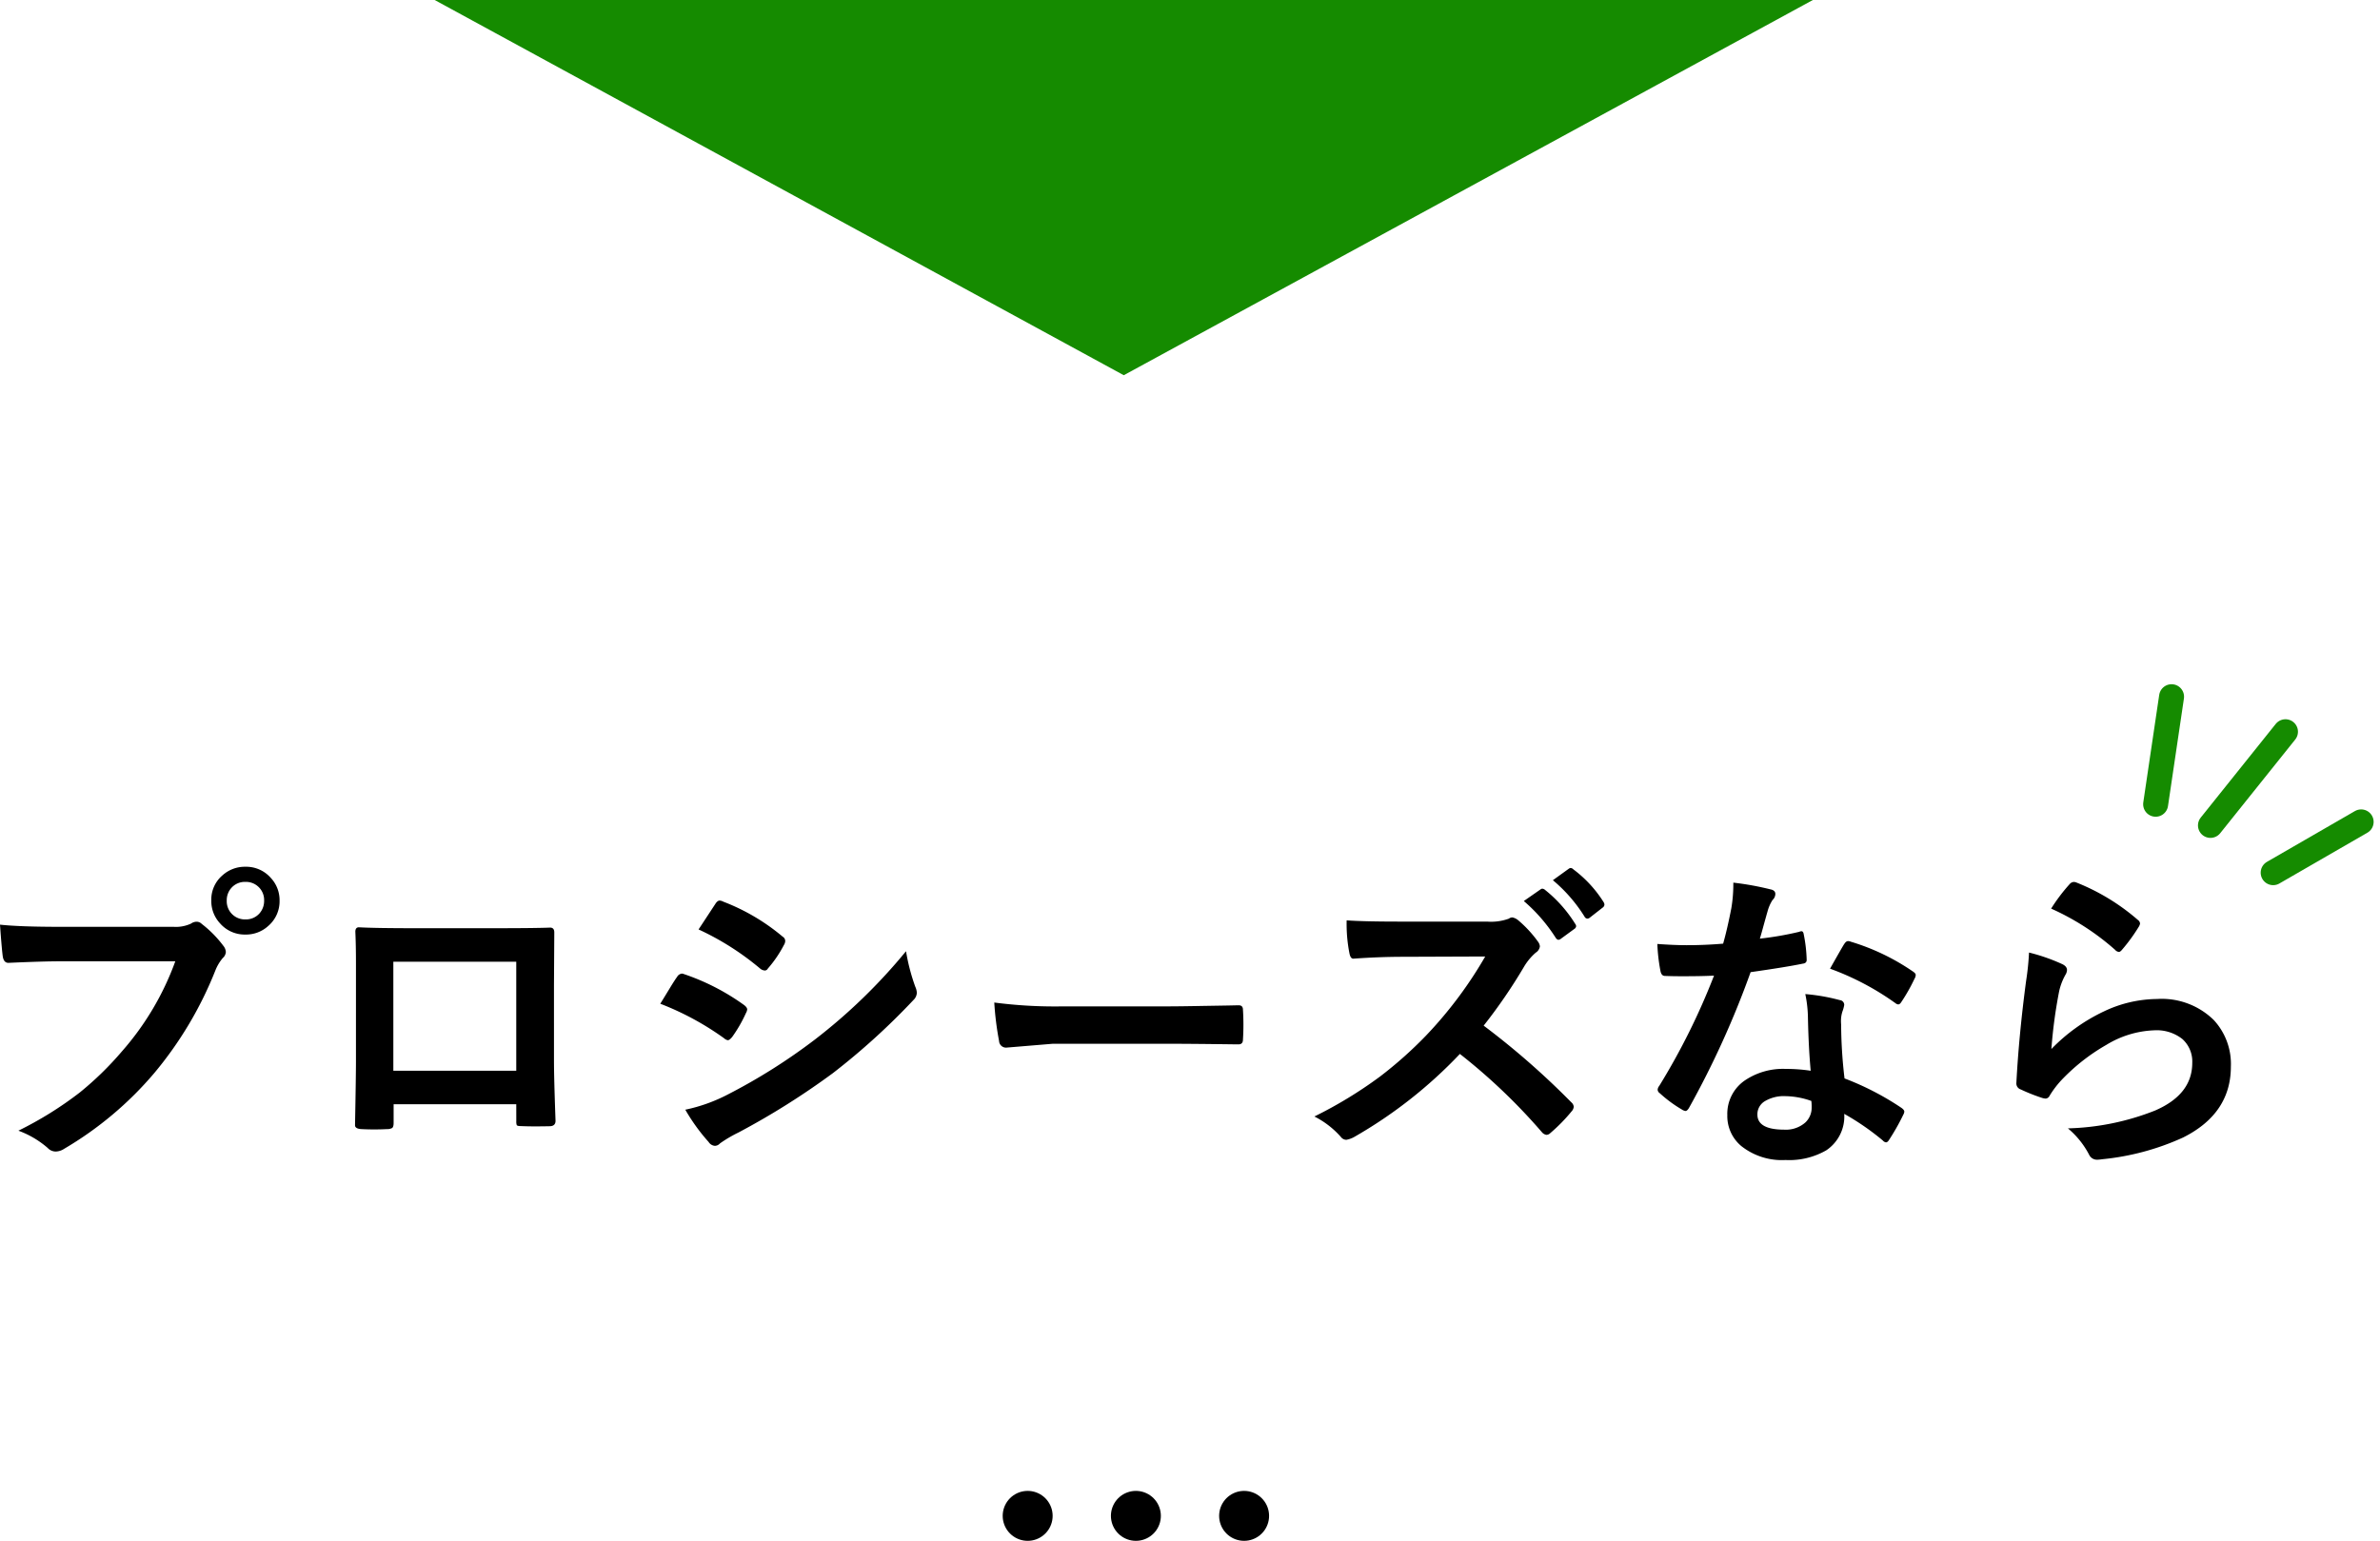 <svg xmlns="http://www.w3.org/2000/svg" width="285.903" height="185.13" viewBox="0 0 285.903 185.13"><g transform="translate(-685.549 -2732.87)"><path d="M-134.451-26.032q2.394.26,7.292.26H-113.6a4.314,4.314,0,0,0,2.1-.39,1.173,1.173,0,0,1,.649-.223.859.859,0,0,1,.631.26,13.561,13.561,0,0,1,2.6,2.635,1.3,1.3,0,0,1,.3.742,1.056,1.056,0,0,1-.371.724,5.413,5.413,0,0,0-.891,1.5,45.114,45.114,0,0,1-7.366,12.357A42.138,42.138,0,0,1-126.732.891a1.909,1.909,0,0,1-1.039.334A1.312,1.312,0,0,1-128.718.8a11.214,11.214,0,0,0-3.525-2.078,43.424,43.424,0,0,0,7.366-4.583,38.277,38.277,0,0,0,5.047-4.917,33.83,33.83,0,0,0,6.438-10.854h-13.73q-2.152,0-6.271.186-.594.037-.724-.761Q-134.247-23.156-134.451-26.032Zm29.483-6.958a3.924,3.924,0,0,1,3.043,1.336,3.9,3.9,0,0,1,1.058,2.728,3.9,3.9,0,0,1-1.354,3.043,3.957,3.957,0,0,1-2.746,1.039,3.924,3.924,0,0,1-3.043-1.336,3.918,3.918,0,0,1-1.058-2.746,3.829,3.829,0,0,1,1.354-3.043A4,4,0,0,1-104.968-32.99Zm0,1.818a2.163,2.163,0,0,0-1.688.724,2.22,2.22,0,0,0-.557,1.521,2.184,2.184,0,0,0,.724,1.707,2.177,2.177,0,0,0,1.521.557,2.163,2.163,0,0,0,1.688-.724,2.245,2.245,0,0,0,.557-1.54,2.163,2.163,0,0,0-.724-1.688A2.177,2.177,0,0,0-104.968-31.172ZM-72.434-4.453H-87.166v2.245q0,.482-.186.612a1.309,1.309,0,0,1-.649.13q-.742.037-1.5.037t-1.5-.037q-.8-.037-.8-.464v-.093q.111-5.919.111-7.552V-21.356q0-2.227-.074-3.822,0-.538.427-.538,2,.111,6.791.111h9.036q5.362,0,7.144-.074.5,0,.5.575v.186l-.037,6.142V-9.7q0,2.06.186,7.236,0,.649-.724.649-.891.019-1.744.019-.891,0-1.744-.037-.353,0-.445-.111a1.305,1.305,0,0,1-.056-.482Zm0-4.026v-13.1H-87.2v13.1Zm17.3-8.053q.111-.167,1.262-2.06.5-.816.761-1.169a.753.753,0,0,1,.575-.39.411.411,0,0,1,.13.019A27.205,27.205,0,0,1-45.1-16.4q.408.3.408.557a1.146,1.146,0,0,1-.148.427,16.57,16.57,0,0,1-1.67,2.895q-.315.371-.5.371a.817.817,0,0,1-.445-.223A34.135,34.135,0,0,0-55.133-16.532Zm4.6-8.925,2-3.043q.26-.427.538-.427a1.015,1.015,0,0,1,.427.13,24.894,24.894,0,0,1,7.144,4.212.6.6,0,0,1,.3.5.914.914,0,0,1-.148.482,14.425,14.425,0,0,1-1.948,2.857.408.408,0,0,1-.371.223,1.006,1.006,0,0,1-.575-.26A32.846,32.846,0,0,0-50.532-25.457ZM-52.128-3.8a19.8,19.8,0,0,0,5.158-1.855A69.814,69.814,0,0,0-36.56-12.228,66.979,66.979,0,0,0-25.613-22.841,23.816,23.816,0,0,0-24.5-18.573a2,2,0,0,1,.186.724,1.267,1.267,0,0,1-.408.872A82.711,82.711,0,0,1-34.389-8.2,91.009,91.009,0,0,1-45.745-1.058a15.8,15.8,0,0,0-2.208,1.3.87.87,0,0,1-.612.3.977.977,0,0,1-.761-.464A22.885,22.885,0,0,1-52.128-3.8Zm37.117-12.877a56.11,56.11,0,0,0,8.2.464H5.437q1.8,0,4.639-.056,3.618-.056,4.1-.074h.186q.5,0,.5.538.056.872.056,1.8,0,.909-.056,1.781,0,.575-.538.575h-.148q-5.7-.074-8.479-.074H-7.979l-5.585.464a.836.836,0,0,1-.872-.8A36.135,36.135,0,0,1-15.011-16.681ZM43.778-13.9A94.109,94.109,0,0,1,54.3-4.694a.821.821,0,0,1,.3.538.932.932,0,0,1-.26.557A20.267,20.267,0,0,1,51.794-1a.7.7,0,0,1-.464.223.877.877,0,0,1-.538-.3A70.3,70.3,0,0,0,40.921-10.5,55.241,55.241,0,0,1,28.155-.482a3.227,3.227,0,0,1-.872.3.826.826,0,0,1-.649-.334,10.613,10.613,0,0,0-3.191-2.468,51.565,51.565,0,0,0,7.867-4.787,48.955,48.955,0,0,0,5.511-4.9,49.74,49.74,0,0,0,7.144-9.537l-9.8.037q-2.895,0-6.012.223-.371.037-.5-.649a18.231,18.231,0,0,1-.334-3.952q2.041.148,6.42.148H44.186a6.25,6.25,0,0,0,2.616-.353.715.715,0,0,1,.427-.148,1.56,1.56,0,0,1,.649.3,14.215,14.215,0,0,1,2.468,2.672,1.091,1.091,0,0,1,.186.5,1.044,1.044,0,0,1-.5.761A6.941,6.941,0,0,0,48.639-21,63.5,63.5,0,0,1,43.778-13.9ZM48.6-28.871l2-1.392a.408.408,0,0,1,.223-.093.6.6,0,0,1,.353.167,16.023,16.023,0,0,1,3.6,4.063.474.474,0,0,1,.111.278.449.449,0,0,1-.223.334l-1.6,1.169a.509.509,0,0,1-.3.13q-.167,0-.334-.241A19.8,19.8,0,0,0,48.6-28.871Zm3.488-2.5L54-32.749a.424.424,0,0,1,.241-.093.524.524,0,0,1,.315.167,14.674,14.674,0,0,1,3.618,3.915.647.647,0,0,1,.111.315.469.469,0,0,1-.223.371l-1.521,1.188a.509.509,0,0,1-.3.13A.421.421,0,0,1,55.894-27,18.306,18.306,0,0,0,52.09-31.376Zm30.975,22.9q-.26-2.8-.334-6.531a14.754,14.754,0,0,0-.315-2.69,23.146,23.146,0,0,1,4.138.724.575.575,0,0,1,.538.594,4.326,4.326,0,0,1-.223.8,3.681,3.681,0,0,0-.167,1.132q0,.13.019.427a56.839,56.839,0,0,0,.408,6.457,33.654,33.654,0,0,1,6.847,3.544q.334.241.334.445a.86.86,0,0,1-.111.353,26.8,26.8,0,0,1-1.744,3.08q-.167.26-.353.26a.608.608,0,0,1-.371-.223A30.789,30.789,0,0,0,87.092-3.3,4.892,4.892,0,0,1,84.94,1.076a8.913,8.913,0,0,1-4.9,1.169A7.842,7.842,0,0,1,74.735.575a4.687,4.687,0,0,1-1.688-3.729A4.857,4.857,0,0,1,75.2-7.348,8.189,8.189,0,0,1,80.078-8.7,19.624,19.624,0,0,1,83.066-8.479Zm.074,3.618a9.678,9.678,0,0,0-3.1-.575,4.429,4.429,0,0,0-2.523.631,1.834,1.834,0,0,0-.854,1.577q0,1.818,3.229,1.818a3.542,3.542,0,0,0,2.523-.854A2.426,2.426,0,0,0,83.177-4.1,5.3,5.3,0,0,0,83.14-4.861Zm-6.179-19.5a38.707,38.707,0,0,0,4.713-.816.843.843,0,0,1,.278-.074q.223,0,.278.371a17.579,17.579,0,0,1,.353,3.08q0,.39-.464.445-1.967.408-6.271,1.021a108.872,108.872,0,0,1-7.4,16.31q-.223.371-.427.371a1.105,1.105,0,0,1-.445-.186,15.5,15.5,0,0,1-2.635-1.948.552.552,0,0,1-.26-.408.77.77,0,0,1,.186-.464A81.211,81.211,0,0,0,71.45-19.909q-1.447.074-3.8.074-1.15,0-2.1-.037-.427,0-.538-.612a21.493,21.493,0,0,1-.371-3.229q2.06.148,3.525.148,2.208,0,4.379-.186.5-1.763.983-4.249a17.489,17.489,0,0,0,.241-3.08,34.366,34.366,0,0,1,4.435.8q.612.111.612.557a1.011,1.011,0,0,1-.334.724,4.849,4.849,0,0,0-.612,1.41q-.093.315-.464,1.651Q77.147-24.975,76.961-24.362Zm8.424,3.618q1.559-2.765,1.707-2.969.223-.353.464-.353a1.029,1.029,0,0,1,.334.074,26.683,26.683,0,0,1,7.459,3.581q.334.223.334.408a.959.959,0,0,1-.148.464,21.326,21.326,0,0,1-1.6,2.82q-.167.26-.353.26a.628.628,0,0,1-.334-.148A32.525,32.525,0,0,0,85.385-20.744Zm26.559-7.218a21.48,21.48,0,0,1,2.245-2.969.7.7,0,0,1,.482-.241.882.882,0,0,1,.241.037,25.757,25.757,0,0,1,7.459,4.527.6.6,0,0,1,.26.427,1.105,1.105,0,0,1-.186.445,21.019,21.019,0,0,1-1.948,2.672q-.241.3-.408.3a.716.716,0,0,1-.464-.26A30.08,30.08,0,0,0,111.944-27.962Zm-2.653,5.27a22.606,22.606,0,0,1,3.952,1.373q.612.278.612.724a1.156,1.156,0,0,1-.186.575,7.19,7.19,0,0,0-.761,2,58.529,58.529,0,0,0-.928,6.921,21.648,21.648,0,0,1,6.364-4.546,15.1,15.1,0,0,1,6.346-1.466,8.912,8.912,0,0,1,6.791,2.523,7.769,7.769,0,0,1,2.06,5.6q0,5.641-5.733,8.517a30.493,30.493,0,0,1-9.741,2.616,4.554,4.554,0,0,1-.594.056,1.039,1.039,0,0,1-.928-.538,10.361,10.361,0,0,0-2.579-3.229,30.522,30.522,0,0,0,10.446-2.134q4.49-1.93,4.49-5.733A3.629,3.629,0,0,0,127.7-12.3a4.983,4.983,0,0,0-3.358-1.039,11.855,11.855,0,0,0-5.752,1.744,23.557,23.557,0,0,0-5.2,4.026,11.519,11.519,0,0,0-1.633,2.1.568.568,0,0,1-.464.334,1.79,1.79,0,0,1-.408-.074,21.939,21.939,0,0,1-2.579-1.021A.756.756,0,0,1,107.769-7q.3-5.733,1.169-12.265A31.962,31.962,0,0,0,109.291-22.692Z" transform="translate(820 2870)"/><path d="M0,0V29" transform="translate(835 2915) rotate(90)" fill="none" stroke="#000" stroke-linecap="round" stroke-width="6" stroke-dasharray="0 13"/><path d="M1.913,0,0,12.921" transform="translate(944.5 2816.579)" fill="none" stroke="#158b00" stroke-linecap="round" stroke-width="3"/><path d="M8,0,0,12" transform="matrix(0.996, 0.087, -0.087, 0.996, 952.129, 2820.091)" fill="none" stroke="#158b00" stroke-linecap="round" stroke-width="3"/><path d="M10,0,0,7" transform="matrix(0.996, 0.087, -0.087, 0.996, 959.227, 2830.75)" fill="none" stroke="#158b00" stroke-linecap="round" stroke-width="3"/><path d="M1782.388,1672v165.561l45.082-82.781Z" transform="translate(2575.325 950.482) rotate(90)" fill="#158b00"/></g></svg>